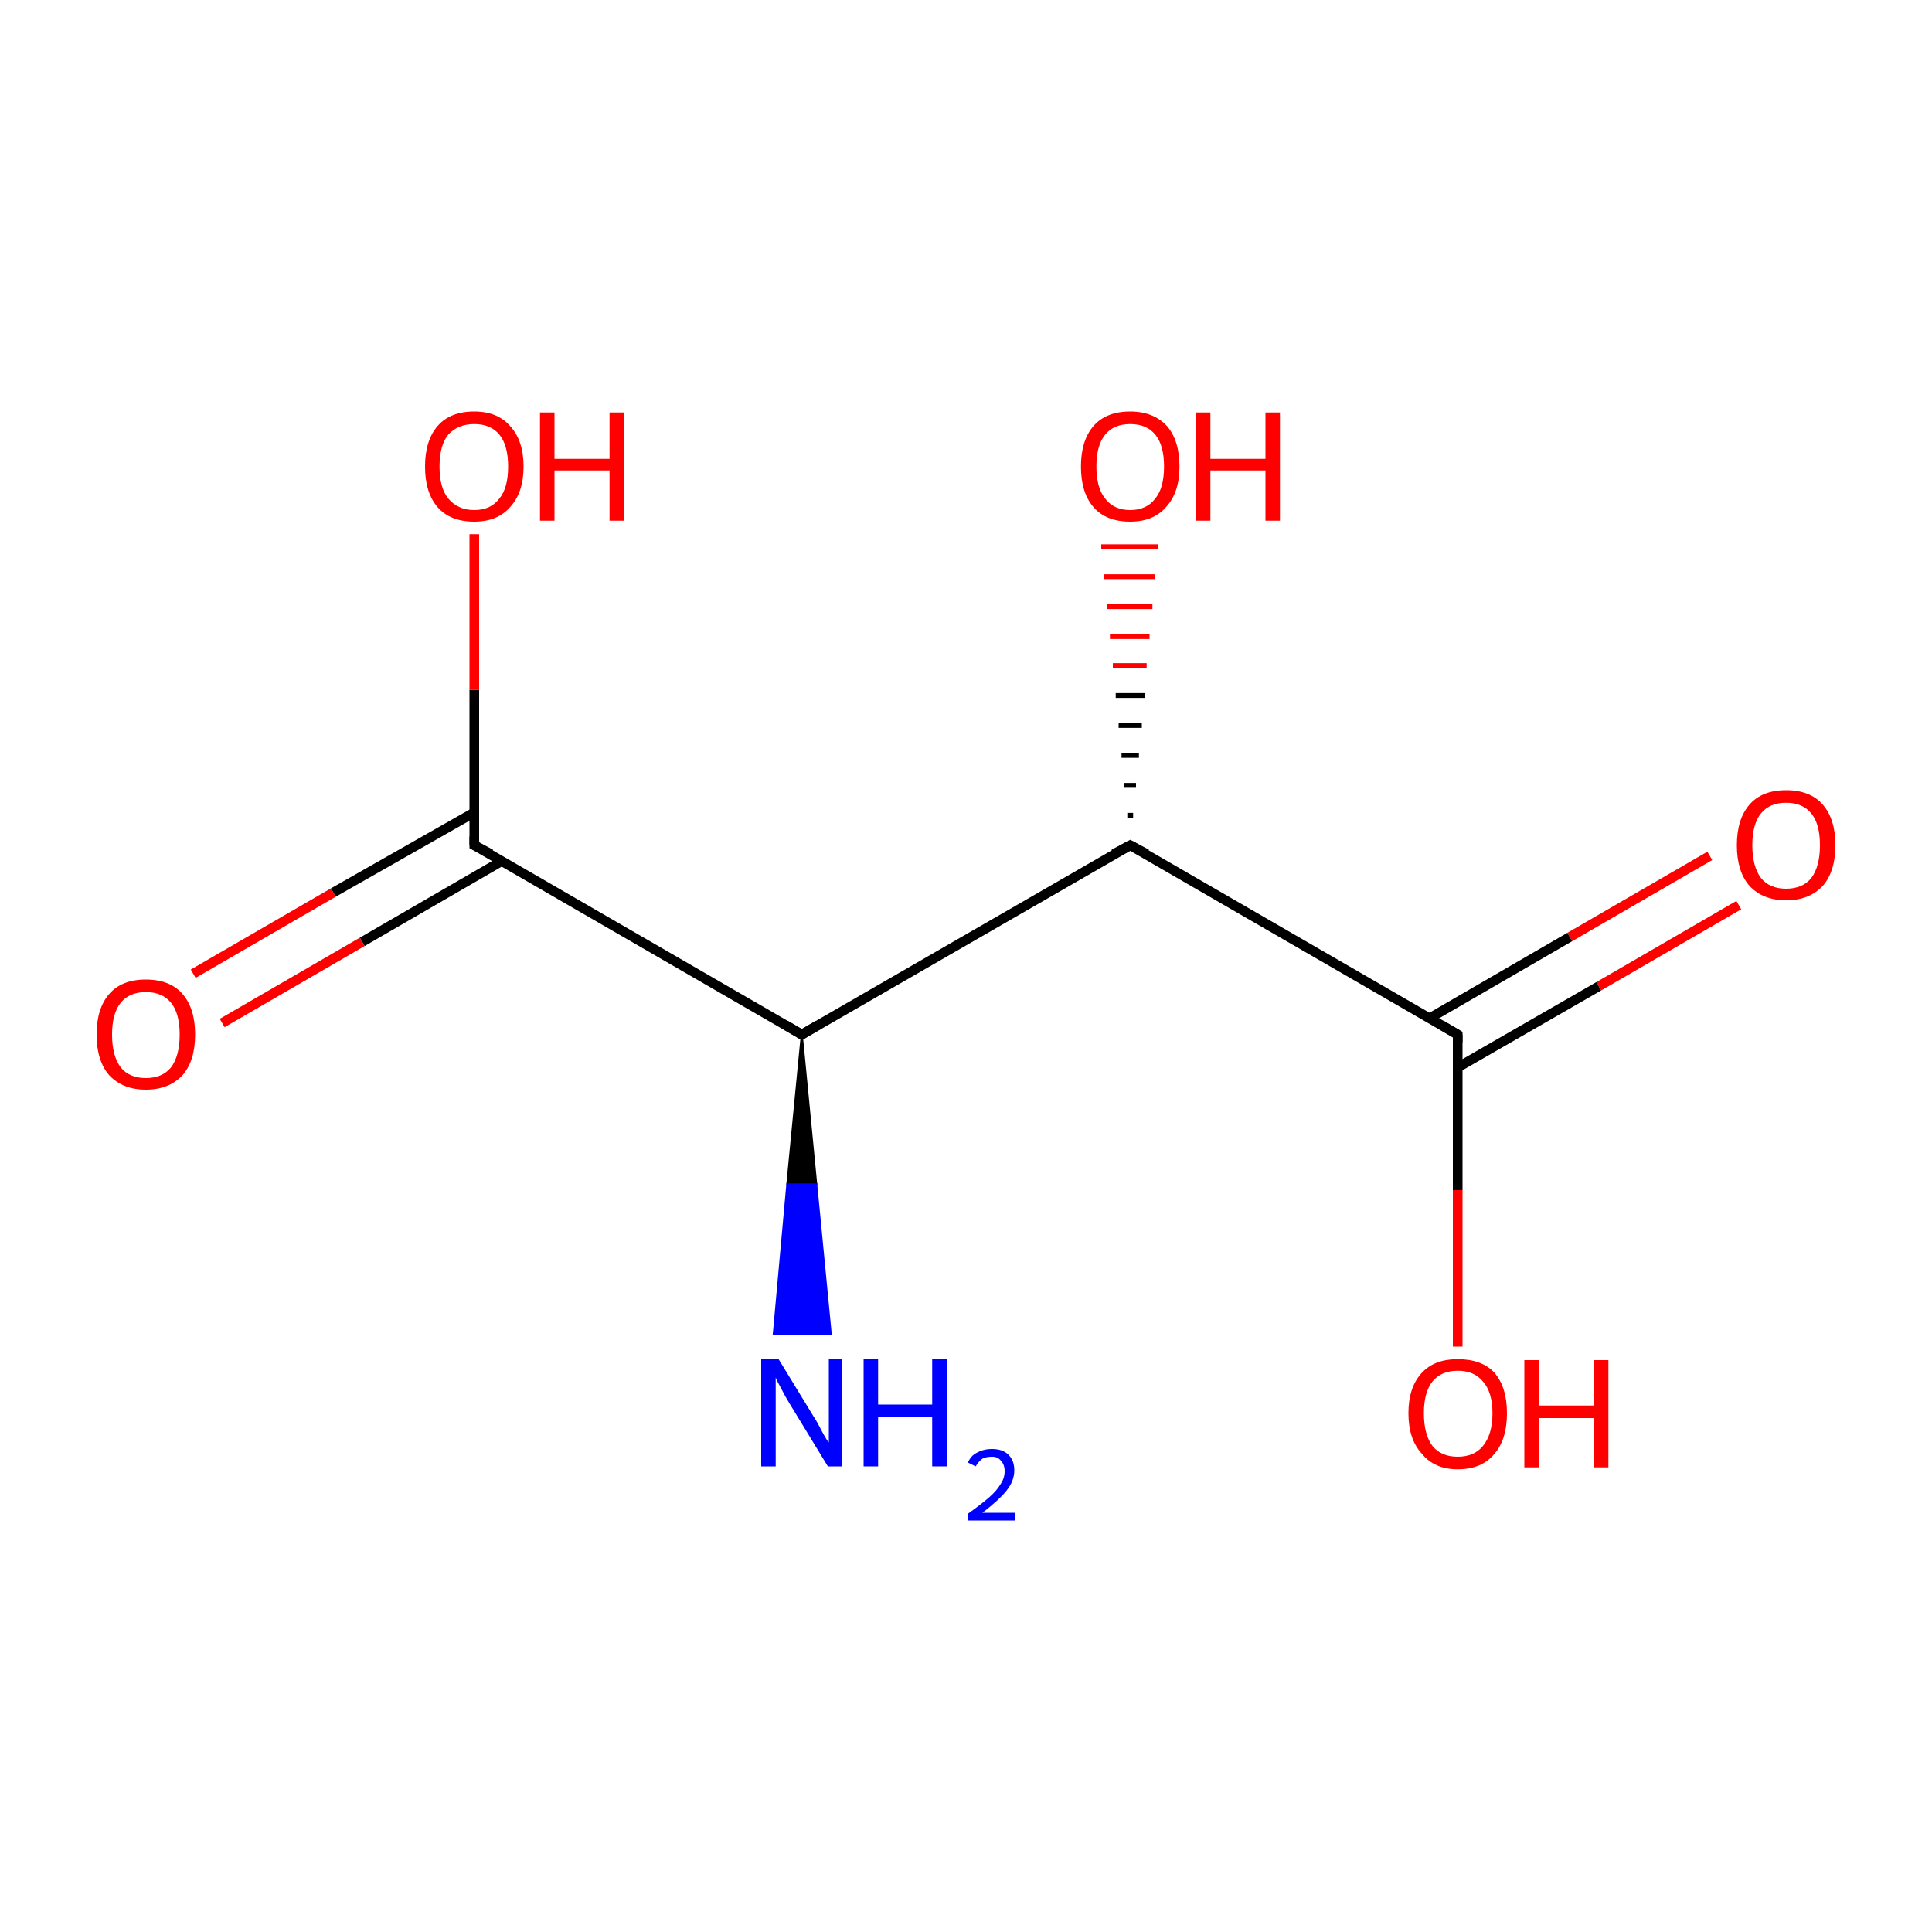 <?xml version='1.0' encoding='iso-8859-1'?>
<svg version='1.1' baseProfile='full'
              xmlns='http://www.w3.org/2000/svg'
                      xmlns:rdkit='http://www.rdkit.org/xml'
                      xmlns:xlink='http://www.w3.org/1999/xlink'
                  xml:space='preserve'
width='200px' height='200px' viewBox='0 0 200 200'>
<!-- END OF HEADER -->
<rect style='opacity:1.0;fill:#FFFFFF;stroke:none' width='200.0' height='200.0' x='0.0' y='0.0'> </rect>
<path class='bond-0 atom-3 atom-4' d='M 116.7,84.4 L 117.3,84.4' style='fill:none;fill-rule:evenodd;stroke:#000000;stroke-width:0.5px;stroke-linecap:butt;stroke-linejoin:miter;stroke-opacity:1' />
<path class='bond-0 atom-3 atom-4' d='M 116.4,81.3 L 117.6,81.3' style='fill:none;fill-rule:evenodd;stroke:#000000;stroke-width:0.5px;stroke-linecap:butt;stroke-linejoin:miter;stroke-opacity:1' />
<path class='bond-0 atom-3 atom-4' d='M 116.1,78.2 L 117.9,78.2' style='fill:none;fill-rule:evenodd;stroke:#000000;stroke-width:0.5px;stroke-linecap:butt;stroke-linejoin:miter;stroke-opacity:1' />
<path class='bond-0 atom-3 atom-4' d='M 115.8,75.1 L 118.2,75.1' style='fill:none;fill-rule:evenodd;stroke:#000000;stroke-width:0.5px;stroke-linecap:butt;stroke-linejoin:miter;stroke-opacity:1' />
<path class='bond-0 atom-3 atom-4' d='M 115.5,72.0 L 118.5,72.0' style='fill:none;fill-rule:evenodd;stroke:#000000;stroke-width:0.5px;stroke-linecap:butt;stroke-linejoin:miter;stroke-opacity:1' />
<path class='bond-0 atom-3 atom-4' d='M 115.2,68.9 L 118.7,68.9' style='fill:none;fill-rule:evenodd;stroke:#FF0000;stroke-width:0.5px;stroke-linecap:butt;stroke-linejoin:miter;stroke-opacity:1' />
<path class='bond-0 atom-3 atom-4' d='M 114.9,65.9 L 119.0,65.9' style='fill:none;fill-rule:evenodd;stroke:#FF0000;stroke-width:0.5px;stroke-linecap:butt;stroke-linejoin:miter;stroke-opacity:1' />
<path class='bond-0 atom-3 atom-4' d='M 114.6,62.8 L 119.3,62.8' style='fill:none;fill-rule:evenodd;stroke:#FF0000;stroke-width:0.5px;stroke-linecap:butt;stroke-linejoin:miter;stroke-opacity:1' />
<path class='bond-0 atom-3 atom-4' d='M 114.3,59.7 L 119.6,59.7' style='fill:none;fill-rule:evenodd;stroke:#FF0000;stroke-width:0.5px;stroke-linecap:butt;stroke-linejoin:miter;stroke-opacity:1' />
<path class='bond-0 atom-3 atom-4' d='M 114.0,56.6 L 119.9,56.6' style='fill:none;fill-rule:evenodd;stroke:#FF0000;stroke-width:0.5px;stroke-linecap:butt;stroke-linejoin:miter;stroke-opacity:1' />
<path class='bond-1 atom-3 atom-1' d='M 117.0,87.5 L 150.9,107.1' style='fill:none;fill-rule:evenodd;stroke:#000000;stroke-width:1.0px;stroke-linecap:butt;stroke-linejoin:miter;stroke-opacity:1' />
<path class='bond-2 atom-3 atom-5' d='M 117.0,87.5 L 83.0,107.1' style='fill:none;fill-rule:evenodd;stroke:#000000;stroke-width:1.0px;stroke-linecap:butt;stroke-linejoin:miter;stroke-opacity:1' />
<path class='bond-3 atom-2 atom-1' d='M 180.0,93.7 L 165.5,102.1' style='fill:none;fill-rule:evenodd;stroke:#FF0000;stroke-width:1.0px;stroke-linecap:butt;stroke-linejoin:miter;stroke-opacity:1' />
<path class='bond-3 atom-2 atom-1' d='M 165.5,102.1 L 150.9,110.5' style='fill:none;fill-rule:evenodd;stroke:#000000;stroke-width:1.0px;stroke-linecap:butt;stroke-linejoin:miter;stroke-opacity:1' />
<path class='bond-3 atom-2 atom-1' d='M 177.0,88.6 L 162.5,97.0' style='fill:none;fill-rule:evenodd;stroke:#FF0000;stroke-width:1.0px;stroke-linecap:butt;stroke-linejoin:miter;stroke-opacity:1' />
<path class='bond-3 atom-2 atom-1' d='M 162.5,97.0 L 148.0,105.4' style='fill:none;fill-rule:evenodd;stroke:#000000;stroke-width:1.0px;stroke-linecap:butt;stroke-linejoin:miter;stroke-opacity:1' />
<path class='bond-4 atom-1 atom-0' d='M 150.9,107.1 L 150.9,123.2' style='fill:none;fill-rule:evenodd;stroke:#000000;stroke-width:1.0px;stroke-linecap:butt;stroke-linejoin:miter;stroke-opacity:1' />
<path class='bond-4 atom-1 atom-0' d='M 150.9,123.2 L 150.9,139.4' style='fill:none;fill-rule:evenodd;stroke:#FF0000;stroke-width:1.0px;stroke-linecap:butt;stroke-linejoin:miter;stroke-opacity:1' />
<path class='bond-5 atom-5 atom-6' d='M 83.0,107.1 L 84.5,122.6 L 81.5,122.6 Z' style='fill:#000000;fill-rule:evenodd;fill-opacity:1;stroke:#000000;stroke-width:0.2px;stroke-linecap:butt;stroke-linejoin:miter;stroke-opacity:1;' />
<path class='bond-5 atom-5 atom-6' d='M 84.5,122.6 L 80.1,138.1 L 86.0,138.1 Z' style='fill:#0000FF;fill-rule:evenodd;fill-opacity:1;stroke:#0000FF;stroke-width:0.2px;stroke-linecap:butt;stroke-linejoin:miter;stroke-opacity:1;' />
<path class='bond-5 atom-5 atom-6' d='M 84.5,122.6 L 81.5,122.6 L 80.1,138.1 Z' style='fill:#0000FF;fill-rule:evenodd;fill-opacity:1;stroke:#0000FF;stroke-width:0.2px;stroke-linecap:butt;stroke-linejoin:miter;stroke-opacity:1;' />
<path class='bond-6 atom-5 atom-7' d='M 83.0,107.1 L 49.1,87.5' style='fill:none;fill-rule:evenodd;stroke:#000000;stroke-width:1.0px;stroke-linecap:butt;stroke-linejoin:miter;stroke-opacity:1' />
<path class='bond-7 atom-7 atom-9' d='M 49.1,84.1 L 34.5,92.4' style='fill:none;fill-rule:evenodd;stroke:#000000;stroke-width:1.0px;stroke-linecap:butt;stroke-linejoin:miter;stroke-opacity:1' />
<path class='bond-7 atom-7 atom-9' d='M 34.5,92.4 L 20.0,100.8' style='fill:none;fill-rule:evenodd;stroke:#FF0000;stroke-width:1.0px;stroke-linecap:butt;stroke-linejoin:miter;stroke-opacity:1' />
<path class='bond-7 atom-7 atom-9' d='M 52.0,89.1 L 37.5,97.5' style='fill:none;fill-rule:evenodd;stroke:#000000;stroke-width:1.0px;stroke-linecap:butt;stroke-linejoin:miter;stroke-opacity:1' />
<path class='bond-7 atom-7 atom-9' d='M 37.5,97.5 L 23.0,105.9' style='fill:none;fill-rule:evenodd;stroke:#FF0000;stroke-width:1.0px;stroke-linecap:butt;stroke-linejoin:miter;stroke-opacity:1' />
<path class='bond-8 atom-7 atom-8' d='M 49.1,87.5 L 49.1,71.4' style='fill:none;fill-rule:evenodd;stroke:#000000;stroke-width:1.0px;stroke-linecap:butt;stroke-linejoin:miter;stroke-opacity:1' />
<path class='bond-8 atom-7 atom-8' d='M 49.1,71.4 L 49.1,55.3' style='fill:none;fill-rule:evenodd;stroke:#FF0000;stroke-width:1.0px;stroke-linecap:butt;stroke-linejoin:miter;stroke-opacity:1' />
<path d='M 149.2,106.1 L 150.9,107.1 L 150.9,107.9' style='fill:none;stroke:#000000;stroke-width:1.0px;stroke-linecap:butt;stroke-linejoin:miter;stroke-opacity:1;' />
<path d='M 118.7,88.4 L 117.0,87.5 L 115.3,88.4' style='fill:none;stroke:#000000;stroke-width:1.0px;stroke-linecap:butt;stroke-linejoin:miter;stroke-opacity:1;' />
<path d='M 84.7,106.1 L 83.0,107.1 L 81.3,106.1' style='fill:none;stroke:#000000;stroke-width:1.0px;stroke-linecap:butt;stroke-linejoin:miter;stroke-opacity:1;' />
<path d='M 50.8,88.4 L 49.1,87.5 L 49.1,86.6' style='fill:none;stroke:#000000;stroke-width:1.0px;stroke-linecap:butt;stroke-linejoin:miter;stroke-opacity:1;' />
<path class='atom-0' d='M 145.8 146.3
Q 145.8 143.6, 147.2 142.1
Q 148.5 140.7, 150.9 140.7
Q 153.4 140.7, 154.7 142.1
Q 156.0 143.6, 156.0 146.3
Q 156.0 149.0, 154.7 150.5
Q 153.4 152.1, 150.9 152.1
Q 148.5 152.1, 147.2 150.5
Q 145.8 149.0, 145.8 146.3
M 150.9 150.8
Q 152.6 150.8, 153.5 149.7
Q 154.5 148.5, 154.5 146.3
Q 154.5 144.1, 153.5 143.0
Q 152.6 141.9, 150.9 141.9
Q 149.2 141.9, 148.3 143.0
Q 147.4 144.1, 147.4 146.3
Q 147.4 148.5, 148.3 149.7
Q 149.2 150.8, 150.9 150.8
' fill='#FF0000'/>
<path class='atom-0' d='M 157.8 140.8
L 159.3 140.8
L 159.3 145.5
L 165.0 145.5
L 165.0 140.8
L 166.5 140.8
L 166.5 151.9
L 165.0 151.9
L 165.0 146.8
L 159.3 146.8
L 159.3 151.9
L 157.8 151.9
L 157.8 140.8
' fill='#FF0000'/>
<path class='atom-2' d='M 179.8 87.5
Q 179.8 84.8, 181.1 83.3
Q 182.4 81.8, 184.9 81.8
Q 187.4 81.8, 188.7 83.3
Q 190.0 84.8, 190.0 87.5
Q 190.0 90.2, 188.7 91.7
Q 187.3 93.2, 184.9 93.2
Q 182.5 93.2, 181.1 91.7
Q 179.8 90.2, 179.8 87.5
M 184.9 92.0
Q 186.6 92.0, 187.5 90.9
Q 188.4 89.7, 188.4 87.5
Q 188.4 85.3, 187.5 84.2
Q 186.6 83.1, 184.9 83.1
Q 183.2 83.1, 182.3 84.2
Q 181.4 85.3, 181.4 87.5
Q 181.4 89.7, 182.3 90.9
Q 183.2 92.0, 184.9 92.0
' fill='#FF0000'/>
<path class='atom-4' d='M 111.9 48.3
Q 111.9 45.6, 113.2 44.1
Q 114.5 42.6, 117.0 42.6
Q 119.4 42.6, 120.8 44.1
Q 122.1 45.6, 122.1 48.3
Q 122.1 51.0, 120.7 52.5
Q 119.4 54.0, 117.0 54.0
Q 114.5 54.0, 113.2 52.5
Q 111.9 51.0, 111.9 48.3
M 117.0 52.8
Q 118.7 52.8, 119.6 51.6
Q 120.5 50.5, 120.5 48.3
Q 120.5 46.1, 119.6 45.0
Q 118.7 43.9, 117.0 43.9
Q 115.3 43.9, 114.4 45.0
Q 113.5 46.1, 113.5 48.3
Q 113.5 50.5, 114.4 51.6
Q 115.3 52.8, 117.0 52.8
' fill='#FF0000'/>
<path class='atom-4' d='M 123.8 42.7
L 125.3 42.7
L 125.3 47.5
L 131.0 47.5
L 131.0 42.7
L 132.5 42.7
L 132.5 53.9
L 131.0 53.9
L 131.0 48.7
L 125.3 48.7
L 125.3 53.9
L 123.8 53.9
L 123.8 42.7
' fill='#FF0000'/>
<path class='atom-6' d='M 80.6 140.7
L 84.2 146.6
Q 84.6 147.2, 85.1 148.2
Q 85.7 149.3, 85.8 149.3
L 85.8 140.7
L 87.2 140.7
L 87.2 151.8
L 85.7 151.8
L 81.8 145.4
Q 81.3 144.6, 80.9 143.8
Q 80.4 142.9, 80.3 142.6
L 80.3 151.8
L 78.8 151.8
L 78.8 140.7
L 80.6 140.7
' fill='#0000FF'/>
<path class='atom-6' d='M 89.4 140.7
L 90.9 140.7
L 90.9 145.4
L 96.5 145.4
L 96.5 140.7
L 98.0 140.7
L 98.0 151.8
L 96.5 151.8
L 96.5 146.7
L 90.9 146.7
L 90.9 151.8
L 89.4 151.8
L 89.4 140.7
' fill='#0000FF'/>
<path class='atom-6' d='M 100.2 151.4
Q 100.5 150.7, 101.1 150.4
Q 101.8 150.0, 102.7 150.0
Q 103.8 150.0, 104.4 150.6
Q 105.0 151.2, 105.0 152.2
Q 105.0 153.3, 104.2 154.3
Q 103.4 155.3, 101.7 156.6
L 105.1 156.6
L 105.1 157.4
L 100.2 157.4
L 100.2 156.7
Q 101.6 155.7, 102.4 155.0
Q 103.2 154.3, 103.6 153.6
Q 104.0 153.0, 104.0 152.3
Q 104.0 151.6, 103.6 151.2
Q 103.3 150.8, 102.7 150.8
Q 102.1 150.8, 101.7 151.0
Q 101.3 151.3, 101.0 151.8
L 100.2 151.4
' fill='#0000FF'/>
<path class='atom-8' d='M 44.0 48.3
Q 44.0 45.6, 45.3 44.1
Q 46.6 42.6, 49.1 42.6
Q 51.5 42.6, 52.8 44.1
Q 54.2 45.6, 54.2 48.3
Q 54.2 51.0, 52.8 52.5
Q 51.5 54.0, 49.1 54.0
Q 46.6 54.0, 45.3 52.5
Q 44.0 51.0, 44.0 48.3
M 49.1 52.8
Q 50.8 52.8, 51.7 51.6
Q 52.6 50.5, 52.6 48.3
Q 52.6 46.1, 51.7 45.0
Q 50.8 43.9, 49.1 43.9
Q 47.4 43.9, 46.4 45.0
Q 45.5 46.1, 45.5 48.3
Q 45.5 50.5, 46.4 51.6
Q 47.4 52.8, 49.1 52.8
' fill='#FF0000'/>
<path class='atom-8' d='M 55.9 42.7
L 57.4 42.7
L 57.4 47.5
L 63.1 47.5
L 63.1 42.7
L 64.6 42.7
L 64.6 53.9
L 63.1 53.9
L 63.1 48.7
L 57.4 48.7
L 57.4 53.9
L 55.9 53.9
L 55.9 42.7
' fill='#FF0000'/>
<path class='atom-9' d='M 10.0 107.1
Q 10.0 104.4, 11.3 102.9
Q 12.6 101.4, 15.1 101.4
Q 17.6 101.4, 18.9 102.9
Q 20.2 104.4, 20.2 107.1
Q 20.2 109.8, 18.9 111.3
Q 17.5 112.8, 15.1 112.8
Q 12.7 112.8, 11.3 111.3
Q 10.0 109.8, 10.0 107.1
M 15.1 111.6
Q 16.8 111.6, 17.7 110.5
Q 18.6 109.3, 18.6 107.1
Q 18.6 104.9, 17.7 103.8
Q 16.8 102.7, 15.1 102.7
Q 13.4 102.7, 12.5 103.8
Q 11.6 104.9, 11.6 107.1
Q 11.6 109.3, 12.5 110.5
Q 13.4 111.6, 15.1 111.6
' fill='#FF0000'/>
</svg>
